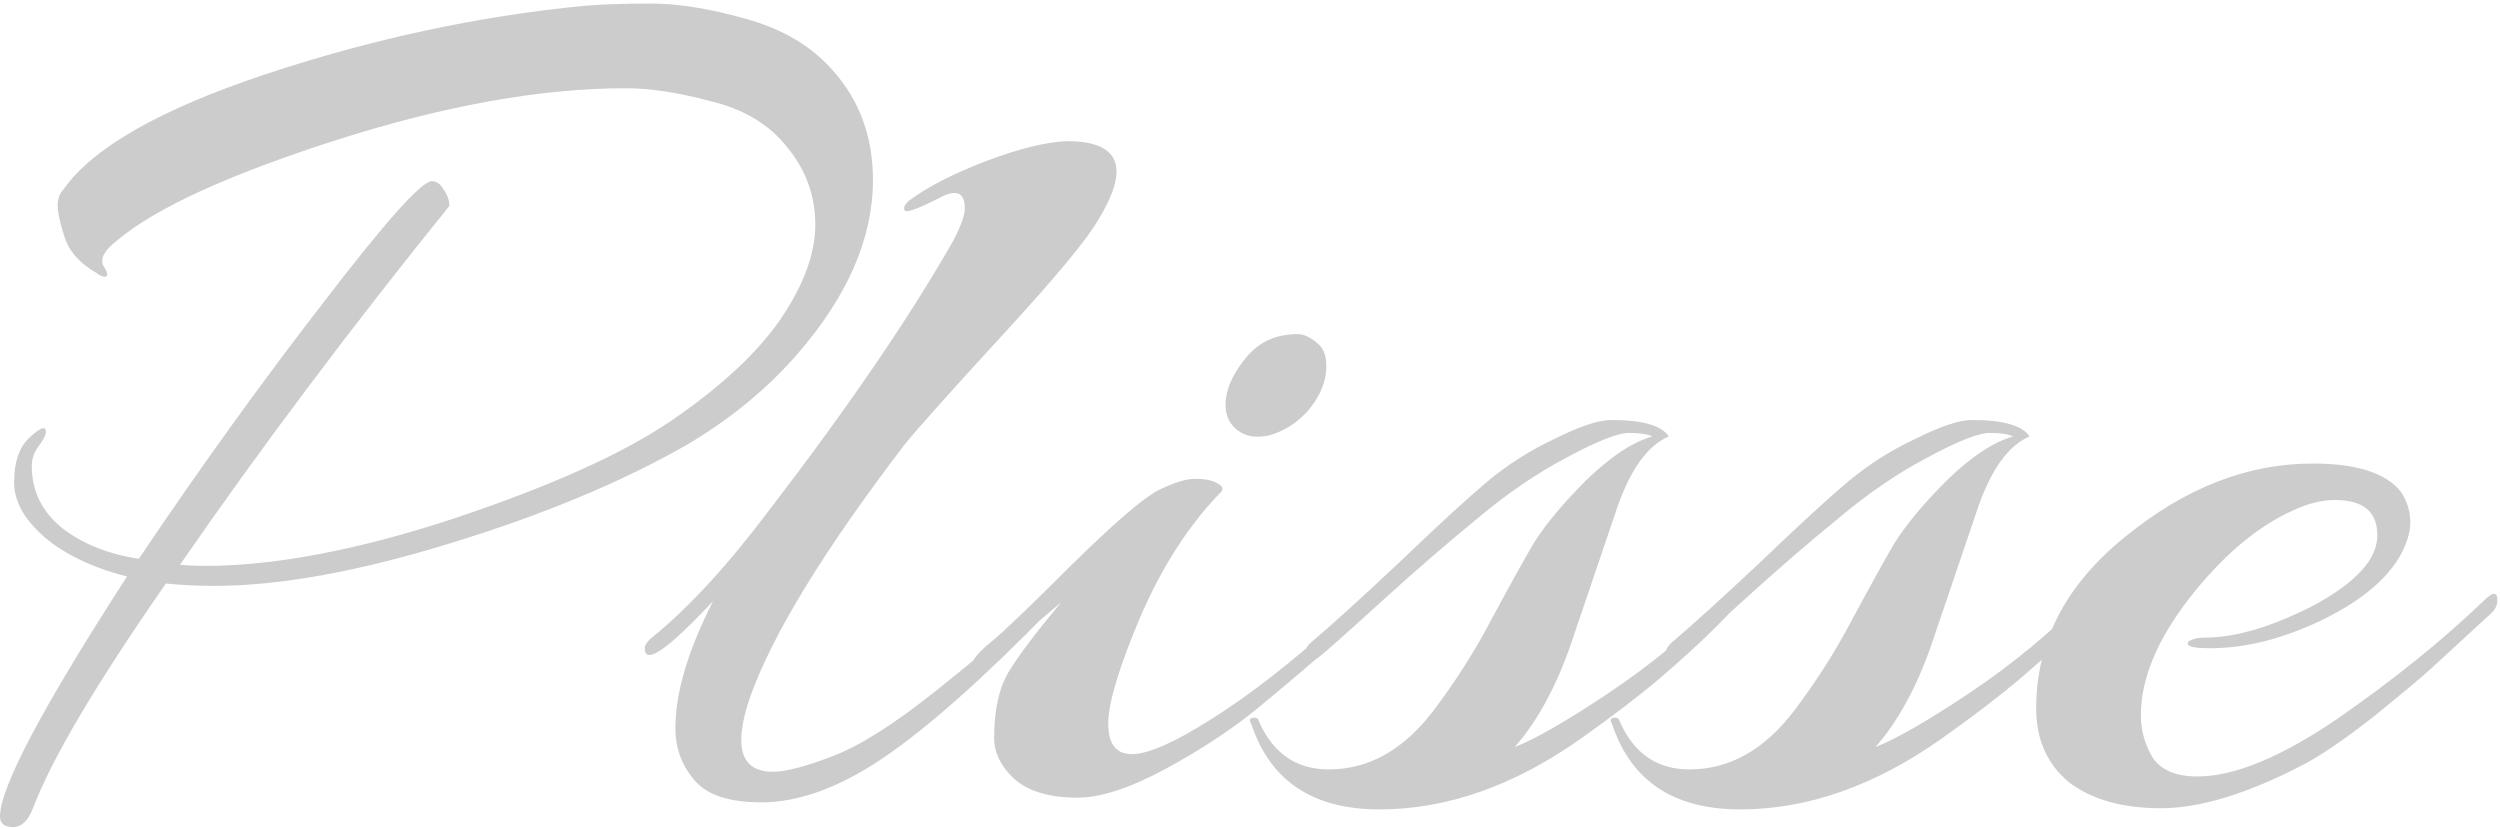 <?xml version="1.0" encoding="UTF-8"?> <svg xmlns="http://www.w3.org/2000/svg" width="425" height="141" viewBox="0 0 425 141" fill="none"> <path d="M-1.19209e-07 138.8C-1.19209e-07 133.867 7.2 120.267 21.6 98C16.267 96.667 11.867 94.667 8.4 92C4.4 88.8 2.4 85.467 2.4 82C2.4 78.533 3.267 76 5 74.4C6.867 72.667 7.8 72.333 7.8 73.4C7.8 73.933 7.4 74.733 6.6 75.8C5.8 76.867 5.4 78 5.4 79.2C5.4 83.467 7.133 87 10.6 89.8C14.067 92.467 18.4 94.2 23.6 95C34 79.533 44.467 65 55 51.4C65.533 37.667 71.667 30.8 73.4 30.8C74.2 30.8 74.867 31.267 75.4 32.2C76.067 33.133 76.4 34.067 76.4 35C59.6 55.8 44.333 76.133 30.6 96C31.933 96.133 33.333 96.2 34.8 96.2C46.667 96.2 60.733 93.533 77 88.2C93.4 82.733 105.733 77.2 114 71.6C122.4 65.867 128.6 60.133 132.6 54.4C136.6 48.533 138.6 43.133 138.6 38.2C138.6 33.267 137 28.867 133.8 25C130.733 21.133 126.4 18.533 120.8 17.2C115.333 15.733 110.533 15 106.4 15C92 15 75.6 17.933 57.2 23.8C38.933 29.667 26.533 35.333 20 40.8C17.733 42.533 16.933 44 17.6 45.2C18.267 46.267 18.4 46.867 18 47C17.6 47.133 17.067 46.933 16.4 46.4C13.6 44.8 11.8 42.8 11 40.4C10.2 37.867 9.8 36.067 9.8 35C9.8 33.8 10.133 32.867 10.8 32.2C15.733 25.133 27.2 18.6 45.2 12.6C63.333 6.6 81.333 2.733 99.2 1C102.267 0.733 106.067 0.6 110.6 0.6C115.267 0.6 120.667 1.467 126.8 3.2C133.067 4.933 138 7.867 141.6 12C146.133 17.067 148.4 23.267 148.4 30.6C148.4 40.6 144 50.6 135.2 60.6C130.133 66.333 124 71.333 116.8 75.6C105.6 82 92.133 87.6 76.4 92.4C60.8 97.2 47.467 99.6 36.4 99.6C33.6 99.6 30.867 99.467 28.2 99.2C16.333 116.267 8.8 129 5.6 137.4C4.8 139.533 3.667 140.6 2.2 140.6C0.733 140.6 -1.19209e-07 140 -1.19209e-07 138.8ZM126.013 125.8C126.013 129.4 127.813 131.2 131.413 131.2C133.546 131.2 136.879 130.333 141.413 128.6C146.079 126.867 152.079 123.067 159.413 117.2C166.746 111.333 171.679 107.133 174.213 104.6C176.746 101.933 178.279 100.667 178.813 100.8C179.346 100.8 179.546 101.2 179.413 102C179.279 102.667 178.946 103.267 178.413 103.8C167.079 115.4 157.679 123.733 150.213 128.8C142.746 133.867 135.813 136.4 129.413 136.4C123.946 136.4 120.146 135.133 118.013 132.6C115.879 130.067 114.813 127.133 114.813 123.8C114.813 117.8 116.946 110.6 121.213 102.2C113.479 110.467 109.612 113.133 109.612 110.2C109.612 109.667 110.012 109.067 110.812 108.4C117.079 103.333 123.813 96 131.013 86.4C144.213 69.2 154.546 54.067 162.013 41C163.346 38.467 164.013 36.6 164.013 35.4C164.013 32.6 162.479 32.067 159.413 33.8C155.946 35.533 154.079 36.2 153.813 35.8C153.546 35.4 153.746 34.867 154.413 34.2C157.613 31.8 162.013 29.533 167.613 27.4C173.213 25.267 177.813 24.133 181.413 24C187.013 24 189.813 25.733 189.813 29.2C189.813 31.2 188.813 33.867 186.813 37.2C184.946 40.533 179.413 47.2 170.213 57.2C161.146 67.067 155.613 73.267 153.613 75.8C139.879 93.8 131.146 108.133 127.413 118.8C126.479 121.6 126.013 123.933 126.013 125.8ZM210.202 73C208.735 71.8 208.135 70.067 208.402 67.8C208.668 65.533 209.868 63.133 212.002 60.6C214.135 58.067 217.002 56.8 220.602 56.8C221.668 56.8 222.802 57.333 224.002 58.4C225.202 59.333 225.668 61 225.402 63.4C225.135 65.667 224.068 67.867 222.202 70C220.335 72 218.202 73.333 215.802 74C213.535 74.533 211.668 74.2 210.202 73ZM207.602 83.6C202.135 89.2 197.535 96.333 193.802 105C190.202 113.533 188.402 119.533 188.402 123C188.402 126.467 189.735 128.2 192.402 128.2C195.202 128.2 199.735 126.2 206.002 122.2C212.402 118.2 219.668 112.533 227.802 105.2C229.535 103.6 230.402 103.8 230.402 105.8C230.402 106.067 230.268 106.333 230.002 106.6C223.602 112.2 218.202 116.8 213.802 120.4C209.402 124 204.135 127.467 198.002 130.8C192.002 134 187.068 135.6 183.202 135.6C178.402 135.6 174.802 134.533 172.402 132.4C170.135 130.267 169.002 127.933 169.002 125.4C169.002 120.6 169.868 116.8 171.602 114C173.335 111.2 176.268 107.333 180.402 102.4C178.935 103.6 176.602 105.6 173.402 108.4C170.335 111.2 168.202 113.067 167.002 114C165.802 114.933 165.202 114.667 165.202 113.2C165.202 112.267 166.268 110.933 168.402 109.2C170.535 107.467 175.135 103.067 182.202 96C189.402 88.933 194.268 84.733 196.802 83.4C199.468 82.067 201.602 81.4 203.202 81.4C204.935 81.4 206.202 81.667 207.002 82.2C207.802 82.6 208.002 83.067 207.602 83.6ZM212.694 123C212.56 122.867 212.494 122.667 212.494 122.4C212.494 122.133 212.76 122 213.294 122C213.694 122 213.96 122.267 214.094 122.8C216.494 128.133 220.427 130.8 225.894 130.8C232.694 130.8 238.627 127.467 243.694 120.8C247.427 115.867 250.694 110.733 253.494 105.4C256.427 99.933 258.827 95.6 260.694 92.4C262.694 89.2 265.694 85.6 269.694 81.6C273.827 77.6 277.56 75.133 280.894 74.2C280.094 73.8 278.76 73.6 276.894 73.6C275.027 73.6 271.494 75 266.294 77.8C261.227 80.467 256.16 83.933 251.094 88.2C246.027 92.333 240.56 97.067 234.694 102.4C228.827 107.733 225.294 110.867 224.094 111.8C222.894 112.733 222.16 112.733 221.894 111.8C221.627 110.867 221.96 110 222.894 109.2C226.36 106.267 231.36 101.733 237.894 95.6C244.427 89.333 249.36 84.8 252.694 82C256.16 79.067 260.027 76.6 264.294 74.6C268.56 72.467 271.76 71.4 273.894 71.4C279.227 71.4 282.494 72.333 283.694 74.2C280.227 75.667 277.36 79.533 275.094 85.8C272.96 92.067 270.494 99.333 267.694 107.6C265.027 115.867 261.627 122.333 257.494 127C260.96 125.667 266.294 122.6 273.494 117.8C280.827 112.867 287.294 107.533 292.894 101.8C294.094 100.733 294.96 100.6 295.494 101.4C295.494 101.667 295.494 102 295.494 102.4C295.494 102.667 294.227 104.067 291.694 106.6C289.16 109.133 286.027 112 282.294 115.2C278.694 118.267 274.16 121.733 268.694 125.6C257.36 133.6 245.96 137.6 234.494 137.6C223.16 137.6 215.894 132.733 212.694 123ZM274.022 123C273.889 122.867 273.822 122.667 273.822 122.4C273.822 122.133 274.089 122 274.622 122C275.022 122 275.289 122.267 275.422 122.8C277.822 128.133 281.755 130.8 287.222 130.8C294.022 130.8 299.955 127.467 305.022 120.8C308.755 115.867 312.022 110.733 314.822 105.4C317.755 99.933 320.155 95.6 322.022 92.4C324.022 89.2 327.022 85.6 331.022 81.6C335.155 77.6 338.889 75.133 342.222 74.2C341.422 73.8 340.089 73.6 338.222 73.6C336.355 73.6 332.822 75 327.622 77.8C322.555 80.467 317.489 83.933 312.422 88.2C307.355 92.333 301.889 97.067 296.022 102.4C290.155 107.733 286.622 110.867 285.422 111.8C284.222 112.733 283.489 112.733 283.222 111.8C282.955 110.867 283.289 110 284.222 109.2C287.689 106.267 292.689 101.733 299.222 95.6C305.755 89.333 310.689 84.8 314.022 82C317.489 79.067 321.355 76.6 325.622 74.6C329.889 72.467 333.089 71.4 335.222 71.4C340.555 71.4 343.822 72.333 345.022 74.2C341.555 75.667 338.689 79.533 336.422 85.8C334.289 92.067 331.822 99.333 329.022 107.6C326.355 115.867 322.955 122.333 318.822 127C322.289 125.667 327.622 122.6 334.822 117.8C342.155 112.867 348.622 107.533 354.222 101.8C355.422 100.733 356.289 100.6 356.822 101.4C356.822 101.667 356.822 102 356.822 102.4C356.822 102.667 355.555 104.067 353.022 106.6C350.489 109.133 347.355 112 343.622 115.2C340.022 118.267 335.489 121.733 330.022 125.6C318.689 133.6 307.289 137.6 295.822 137.6C284.489 137.6 277.222 132.733 274.022 123ZM393.55 102.8C400.617 98.933 404.15 95 404.15 91C404.15 87 401.75 85 396.95 85C394.683 85 392.283 85.6 389.75 86.8C384.15 89.333 378.75 93.733 373.55 100C367.15 107.733 363.95 114.933 363.95 121.6C363.95 124.133 364.617 126.533 365.95 128.8C367.417 130.933 369.95 132 373.55 132C379.817 132 387.75 128.733 397.35 122.2C406.95 115.533 415.217 108.867 422.15 102.2C423.75 100.6 424.55 100.533 424.55 102C424.55 102.933 424.15 103.733 423.35 104.4C418.417 108.933 415.083 112 413.35 113.6C411.75 115.067 408.483 117.8 403.55 121.8C398.617 125.667 394.617 128.4 391.55 130C382.083 134.933 374.017 137.4 367.35 137.4C360.817 137.4 355.617 135.933 351.75 133C348.017 129.933 346.15 125.733 346.15 120.4C346.15 109.067 351.217 99.333 361.35 91.2C371.483 82.933 382.083 78.8 393.15 78.8C400.617 78.8 405.617 80.4 408.15 83.6C409.217 85.2 409.75 86.933 409.75 88.8C409.75 90.533 409.15 92.467 407.95 94.6C405.55 98.733 401.017 102.4 394.35 105.6C387.817 108.667 381.617 110.2 375.75 110.2C373.483 110.2 372.217 110 371.95 109.6C371.817 109.2 372.017 108.933 372.55 108.8C373.083 108.533 373.817 108.4 374.75 108.4C380.083 108.4 386.35 106.533 393.55 102.8Z" fill="black" fill-opacity="0.2"></path> </svg> 